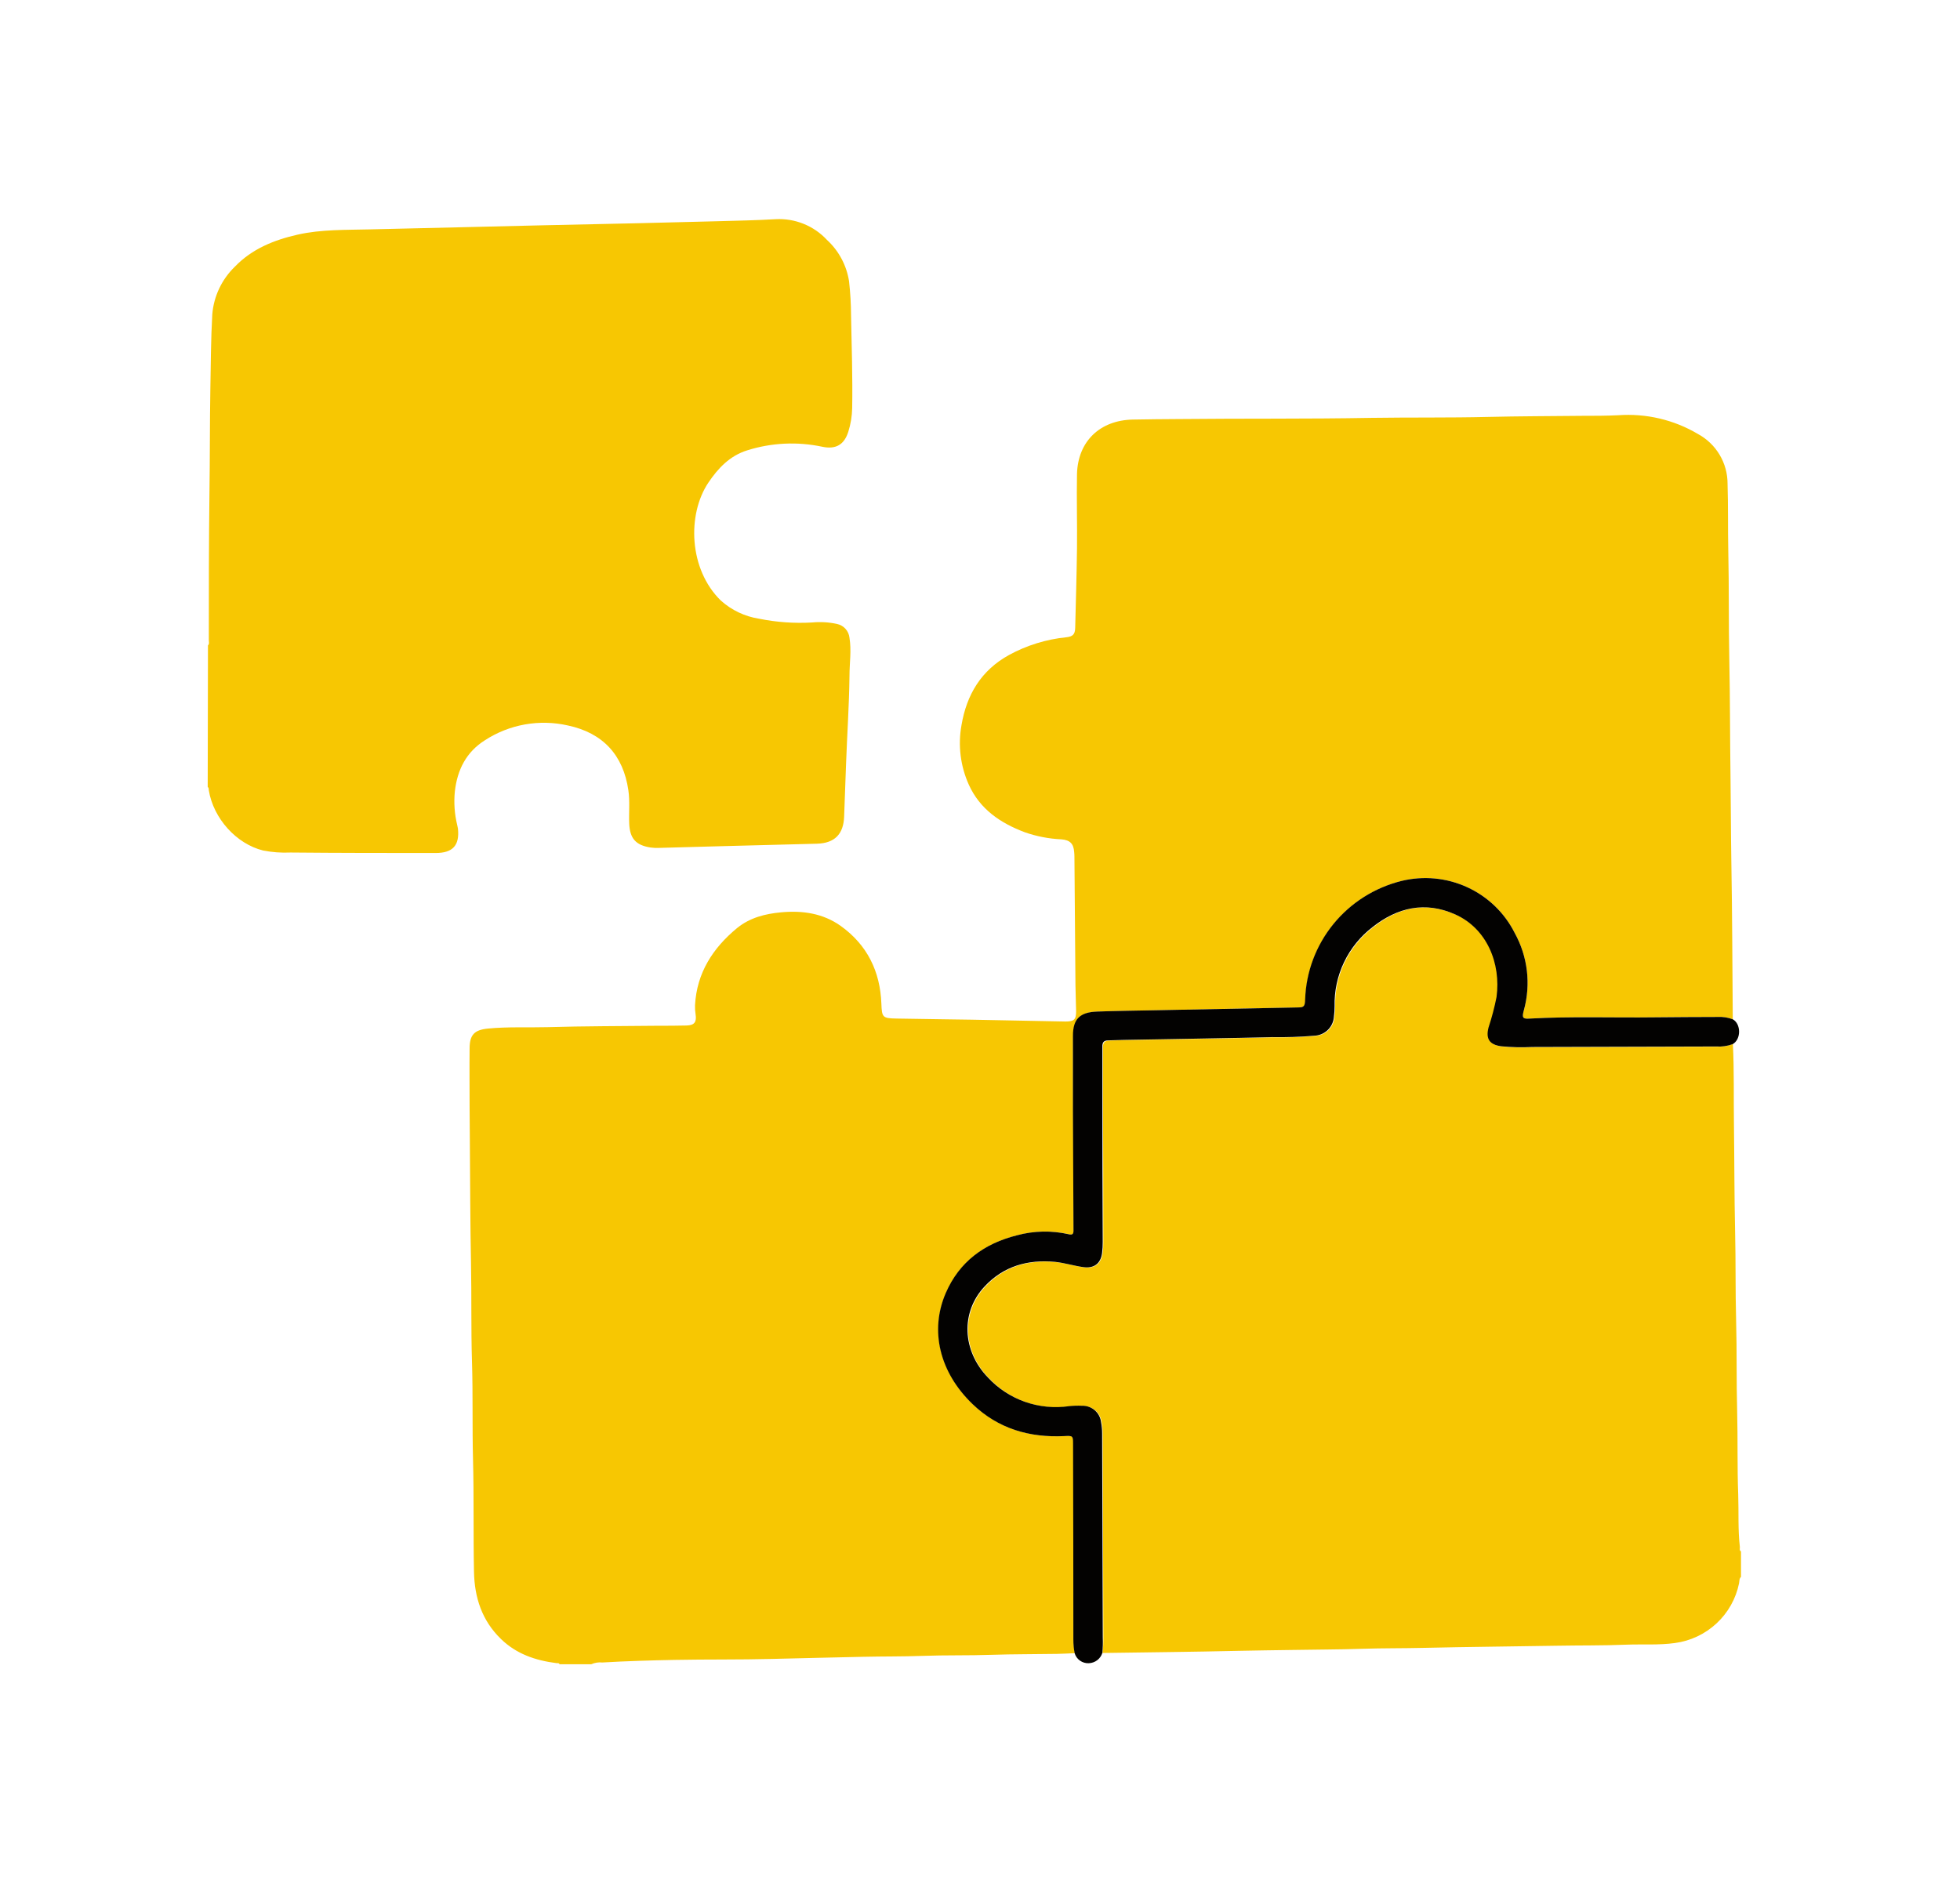 <svg width="179" height="173" xmlns="http://www.w3.org/2000/svg">
<rect width="179" height="173" fill="white"></rect>
<g clip-path="url(#clip0_2672_7541)">
<path d="M54.001 152H51.1C51.045 151.857 50.917 151.915 50.819 151.899C48.904 151.659 47.142 151.055 45.749 149.692C44.018 148.018 43.335 145.911 43.288 143.568C43.218 140.152 43.288 136.732 43.199 133.312C43.121 130.33 43.199 127.344 43.105 124.357C43.012 121.371 43.074 118.385 43.016 115.399C42.941 111.704 42.941 108.005 42.91 104.306C42.91 103.257 42.887 102.203 42.887 101.15C42.887 99.356 42.867 97.559 42.887 95.766C42.887 94.507 43.328 94.062 44.568 93.942C46.369 93.764 48.183 93.864 49.988 93.814C53.338 93.717 56.688 93.721 60.042 93.686C60.927 93.686 61.817 93.686 62.706 93.663C63.423 93.644 63.634 93.341 63.525 92.636C63.48 92.363 63.464 92.085 63.474 91.808C63.634 88.864 65.093 86.598 67.311 84.766C68.481 83.814 69.87 83.461 71.336 83.326C73.286 83.144 75.162 83.415 76.776 84.565C79.198 86.296 80.384 88.725 80.493 91.664C80.54 92.927 80.594 93.004 81.889 93.028C83.184 93.051 84.537 93.074 85.859 93.09C89.677 93.132 93.495 93.237 97.313 93.299C98.093 93.299 98.284 93.121 98.276 92.346C98.268 91.571 98.225 90.77 98.218 89.98C98.181 86.068 98.15 82.155 98.124 78.24C98.124 78.101 98.116 77.961 98.101 77.822C98.046 77.047 97.711 76.722 96.931 76.66C95.795 76.607 94.673 76.391 93.6 76.017C91.358 75.173 89.478 73.902 88.464 71.636C87.709 69.942 87.481 68.062 87.809 66.237C88.277 63.456 89.599 61.225 92.157 59.819C93.771 58.939 95.547 58.389 97.379 58.204C97.976 58.142 98.179 57.933 98.194 57.345C98.253 54.935 98.327 52.523 98.358 50.11C98.385 47.84 98.315 45.566 98.358 43.293C98.44 40.303 100.452 38.386 103.451 38.32C104.84 38.289 106.224 38.285 107.612 38.273C113.489 38.211 119.366 38.273 125.243 38.165C128.784 38.111 132.322 38.165 135.859 38.08C138.725 38.01 141.595 38.01 144.462 37.979C145.569 37.979 146.681 37.979 147.784 37.925C150.334 37.74 152.878 38.339 155.073 39.641C155.893 40.087 156.576 40.744 157.051 41.544C157.526 42.343 157.775 43.255 157.772 44.184C157.838 46.221 157.795 48.266 157.838 50.307C157.912 53.63 157.862 56.957 157.932 60.284C158.006 63.824 157.99 67.368 158.041 70.912C158.076 73.449 158.072 75.986 158.115 78.523C158.201 83.38 158.209 88.237 158.248 93.094C157.81 92.929 157.342 92.856 156.875 92.88C154.972 92.88 153.069 92.88 151.166 92.915C147.332 92.966 143.499 92.815 139.665 93.032C139.064 93.067 138.979 92.942 139.174 92.257C139.826 89.885 139.522 87.354 138.327 85.2C137.401 83.364 135.875 81.895 133.998 81.034C132.121 80.172 130.005 79.97 127.997 80.459C125.549 81.071 123.369 82.458 121.785 84.409C120.201 86.361 119.3 88.772 119.218 91.277C119.195 91.912 119.121 92.001 118.536 92.013L105.775 92.265C103.919 92.303 102.067 92.323 100.214 92.389C98.654 92.447 98.026 93.07 98.011 94.604C97.984 96.893 98.011 99.182 98.011 101.475C98.011 105.111 98.028 108.746 98.062 112.382C98.062 112.703 97.976 112.812 97.621 112.726C96.065 112.373 94.446 112.406 92.906 112.823C89.907 113.575 87.63 115.24 86.393 118.106C84.923 121.511 85.805 125.326 88.854 128.25C91.194 130.496 94.049 131.321 97.243 131.163C97.984 131.124 98.023 131.139 98.023 131.871C98.023 137.828 98.032 143.786 98.05 149.746C98.048 150.163 98.087 150.579 98.167 150.989C97.625 151.012 97.083 151.047 96.537 151.055C94.544 151.09 92.551 151.074 90.555 151.14C88.452 151.214 86.35 151.159 84.248 151.237C82.427 151.303 80.602 151.28 78.789 151.322C76.016 151.388 73.247 151.442 70.474 151.516C67.514 151.593 64.554 151.547 61.594 151.605C59.399 151.647 57.203 151.713 55.011 151.841C54.666 151.804 54.318 151.859 54.001 152Z" fill="#F7C702"></path>
<path d="M158.258 95.355C158.383 97.796 158.32 100.239 158.355 102.683C158.398 105.945 158.387 109.21 158.461 112.471C158.527 115.182 158.48 117.912 158.554 120.631C158.628 123.35 158.574 126.135 158.648 128.885C158.714 131.422 158.648 133.959 158.745 136.492C158.8 138.099 158.71 139.707 158.898 141.31C158.898 141.434 158.835 141.593 158.999 141.697V144.021C158.827 144.184 158.862 144.409 158.82 144.618C158.534 146.016 157.818 147.291 156.769 148.267C155.721 149.243 154.393 149.871 152.97 150.063C151.496 150.269 150.014 150.156 148.536 150.214C146.403 150.303 144.265 150.272 142.132 150.311C138.096 150.381 134.06 150.412 130.043 150.505C128.159 150.551 126.272 150.528 124.388 150.59C122.239 150.664 120.098 150.656 117.938 150.698C116.331 150.726 114.728 150.737 113.121 150.776C108.98 150.873 104.834 150.912 100.689 150.973C100.746 150.514 100.772 150.05 100.767 149.587C100.748 143.367 100.729 137.146 100.708 130.926C100.707 130.587 100.674 130.249 100.611 129.915C100.565 129.493 100.36 129.104 100.038 128.825C99.715 128.547 99.299 128.399 98.871 128.413C98.481 128.395 98.09 128.406 97.701 128.447C96.346 128.644 94.963 128.51 93.672 128.057C92.381 127.603 91.221 126.844 90.292 125.845C87.932 123.412 87.753 119.892 89.976 117.514C91.707 115.658 93.926 115.031 96.426 115.271C97.3 115.352 98.13 115.631 98.992 115.751C99.956 115.887 100.552 115.434 100.7 114.481C100.745 114.144 100.765 113.805 100.763 113.466C100.763 108.947 100.751 104.429 100.728 99.91C100.728 99.802 100.728 99.693 100.728 99.585C100.728 98.272 100.728 96.955 100.728 95.642C100.728 95.235 100.884 95.042 101.301 95.038C101.718 95.034 102.237 95.007 102.701 94.999C107.205 94.918 111.706 94.852 116.21 94.743C117.502 94.767 118.795 94.724 120.083 94.616C120.549 94.599 120.992 94.409 121.324 94.083C121.656 93.758 121.853 93.32 121.876 92.857C121.919 92.55 121.939 92.241 121.939 91.932C121.904 90.541 122.199 89.161 122.8 87.904C123.401 86.648 124.291 85.549 125.398 84.697C127.676 82.884 130.203 82.299 132.948 83.535C135.857 84.828 137.14 88.012 136.727 91.087C136.541 92.025 136.297 92.952 135.998 93.86C135.729 94.894 136.076 95.429 137.148 95.58C138.094 95.672 139.046 95.694 139.995 95.646C145.595 95.63 151.193 95.615 156.788 95.599C157.29 95.62 157.79 95.537 158.258 95.355V95.355Z" fill="#F7C702"></path>
<path d="M18.993 58.948C19.137 58.805 19.071 58.623 19.071 58.46C19.071 53.975 19.071 49.486 19.129 44.997C19.176 41.84 19.156 38.684 19.211 35.531C19.254 33.258 19.258 30.984 19.387 28.714C19.52 27.06 20.255 25.51 21.453 24.353C23.013 22.73 25.026 21.917 27.186 21.429C29.347 20.941 31.613 21.007 33.839 20.949C36.483 20.882 39.13 20.82 41.779 20.763L49.579 20.577L58.131 20.391C60.606 20.332 63.083 20.27 65.561 20.205C67.319 20.155 69.07 20.124 70.837 20.019C71.709 19.972 72.58 20.117 73.389 20.443C74.198 20.769 74.925 21.268 75.517 21.905C76.604 22.904 77.318 24.239 77.541 25.693C77.659 26.738 77.72 27.787 77.724 28.838C77.779 31.65 77.876 34.466 77.826 37.282C77.811 38.008 77.693 38.73 77.475 39.423C77.104 40.613 76.34 41.062 75.111 40.806C72.831 40.318 70.463 40.43 68.24 41.132C66.656 41.623 65.584 42.758 64.691 44.083C62.741 46.999 62.905 51.992 65.826 54.846C66.807 55.73 68.027 56.309 69.335 56.512C70.925 56.832 72.549 56.947 74.167 56.853C74.928 56.779 75.695 56.825 76.441 56.988C76.741 57.051 77.013 57.208 77.218 57.435C77.422 57.662 77.549 57.948 77.58 58.251C77.771 59.413 77.58 60.575 77.58 61.737C77.549 64.413 77.365 67.082 77.268 69.754C77.209 71.361 77.147 72.969 77.092 74.572C77.038 76.176 76.238 77.016 74.596 77.059L66.372 77.272L60.159 77.442C59.91 77.452 59.661 77.44 59.414 77.407C58.069 77.198 57.527 76.59 57.465 75.234C57.422 74.216 57.535 73.193 57.386 72.178C56.926 68.979 55.074 66.942 51.864 66.26C50.576 65.967 49.242 65.935 47.942 66.166C46.641 66.397 45.401 66.886 44.295 67.604C42.575 68.685 41.764 70.316 41.541 72.275C41.437 73.306 41.51 74.348 41.756 75.355C41.784 75.459 41.806 75.565 41.822 75.672C41.986 77.202 41.358 77.907 39.794 77.907C35.38 77.907 30.969 77.907 26.535 77.864C25.693 77.903 24.85 77.841 24.023 77.678C21.586 77.074 19.488 74.754 19.067 72.171C19.067 72.066 19.067 71.95 18.969 71.873L18.993 58.948Z" fill="#F7C702"></path>
<path d="M100.674 150.966C100.591 151.23 100.428 151.463 100.206 151.632C99.985 151.8 99.716 151.896 99.438 151.907C99.149 151.921 98.865 151.838 98.63 151.671C98.395 151.505 98.223 151.264 98.143 150.989C98.063 150.58 98.024 150.163 98.026 149.746C98.026 143.789 98.017 137.831 97.999 131.871C97.999 131.139 97.971 131.124 97.219 131.163C94.025 131.321 91.17 130.496 88.83 128.25C85.781 125.326 84.899 121.511 86.369 118.106C87.606 115.24 89.879 113.575 92.882 112.823C94.422 112.406 96.041 112.373 97.597 112.727C97.952 112.812 98.042 112.703 98.038 112.382C98.017 108.746 98 105.111 97.987 101.475C97.987 99.182 97.987 96.893 97.987 94.604C97.987 93.055 98.63 92.447 100.19 92.389C102.043 92.323 103.895 92.303 105.752 92.265L118.512 92.013C119.097 92.013 119.171 91.912 119.194 91.277C119.277 88.77 120.18 86.358 121.767 84.406C123.354 82.454 125.538 81.069 127.988 80.46C129.998 79.968 132.115 80.169 133.994 81.031C135.873 81.892 137.401 83.363 138.327 85.2C139.522 87.354 139.825 89.885 139.173 92.257C138.978 92.947 139.064 93.07 139.664 93.032C143.498 92.815 147.332 92.966 151.165 92.915C153.068 92.892 154.971 92.888 156.874 92.881C157.342 92.856 157.809 92.929 158.247 93.094C159.008 93.512 159.027 94.91 158.247 95.363C157.764 95.541 157.248 95.615 156.734 95.58C151.136 95.598 145.539 95.614 139.941 95.627C138.992 95.674 138.041 95.653 137.094 95.561C136.022 95.41 135.675 94.875 135.944 93.841C136.244 92.932 136.487 92.006 136.673 91.068C137.087 87.993 135.804 84.809 132.894 83.515C130.165 82.291 127.622 82.876 125.344 84.677C124.237 85.529 123.347 86.628 122.746 87.885C122.145 89.142 121.85 90.522 121.885 91.912C121.886 92.222 121.865 92.531 121.823 92.838C121.8 93.301 121.603 93.738 121.27 94.064C120.938 94.389 120.495 94.579 120.029 94.596C118.741 94.705 117.449 94.748 116.156 94.724C111.652 94.833 107.152 94.898 102.647 94.98C102.183 94.98 101.715 95.019 101.247 95.019C100.779 95.019 100.666 95.216 100.674 95.623C100.674 96.936 100.674 98.253 100.674 99.566C100.674 99.674 100.674 99.782 100.674 99.891C100.674 104.41 100.686 108.928 100.709 113.447C100.712 113.786 100.691 114.125 100.647 114.462C100.518 115.414 99.902 115.868 98.939 115.732C98.077 115.612 97.246 115.345 96.373 115.252C93.873 115.012 91.654 115.639 89.922 117.494C87.699 119.872 87.879 123.393 90.238 125.825C91.167 126.825 92.327 127.584 93.618 128.038C94.91 128.491 96.293 128.625 97.648 128.428C98.036 128.387 98.427 128.376 98.818 128.393C99.245 128.38 99.661 128.528 99.984 128.806C100.306 129.085 100.511 129.474 100.557 129.896C100.621 130.229 100.653 130.568 100.654 130.907C100.678 137.127 100.697 143.347 100.713 149.568C100.732 150.034 100.719 150.501 100.674 150.966V150.966Z" fill="#030201"></path>
</g>
<defs>

<rect width="140" height="132" fill="white" transform="translate(19 20)"></rect>

</defs>
</svg>
